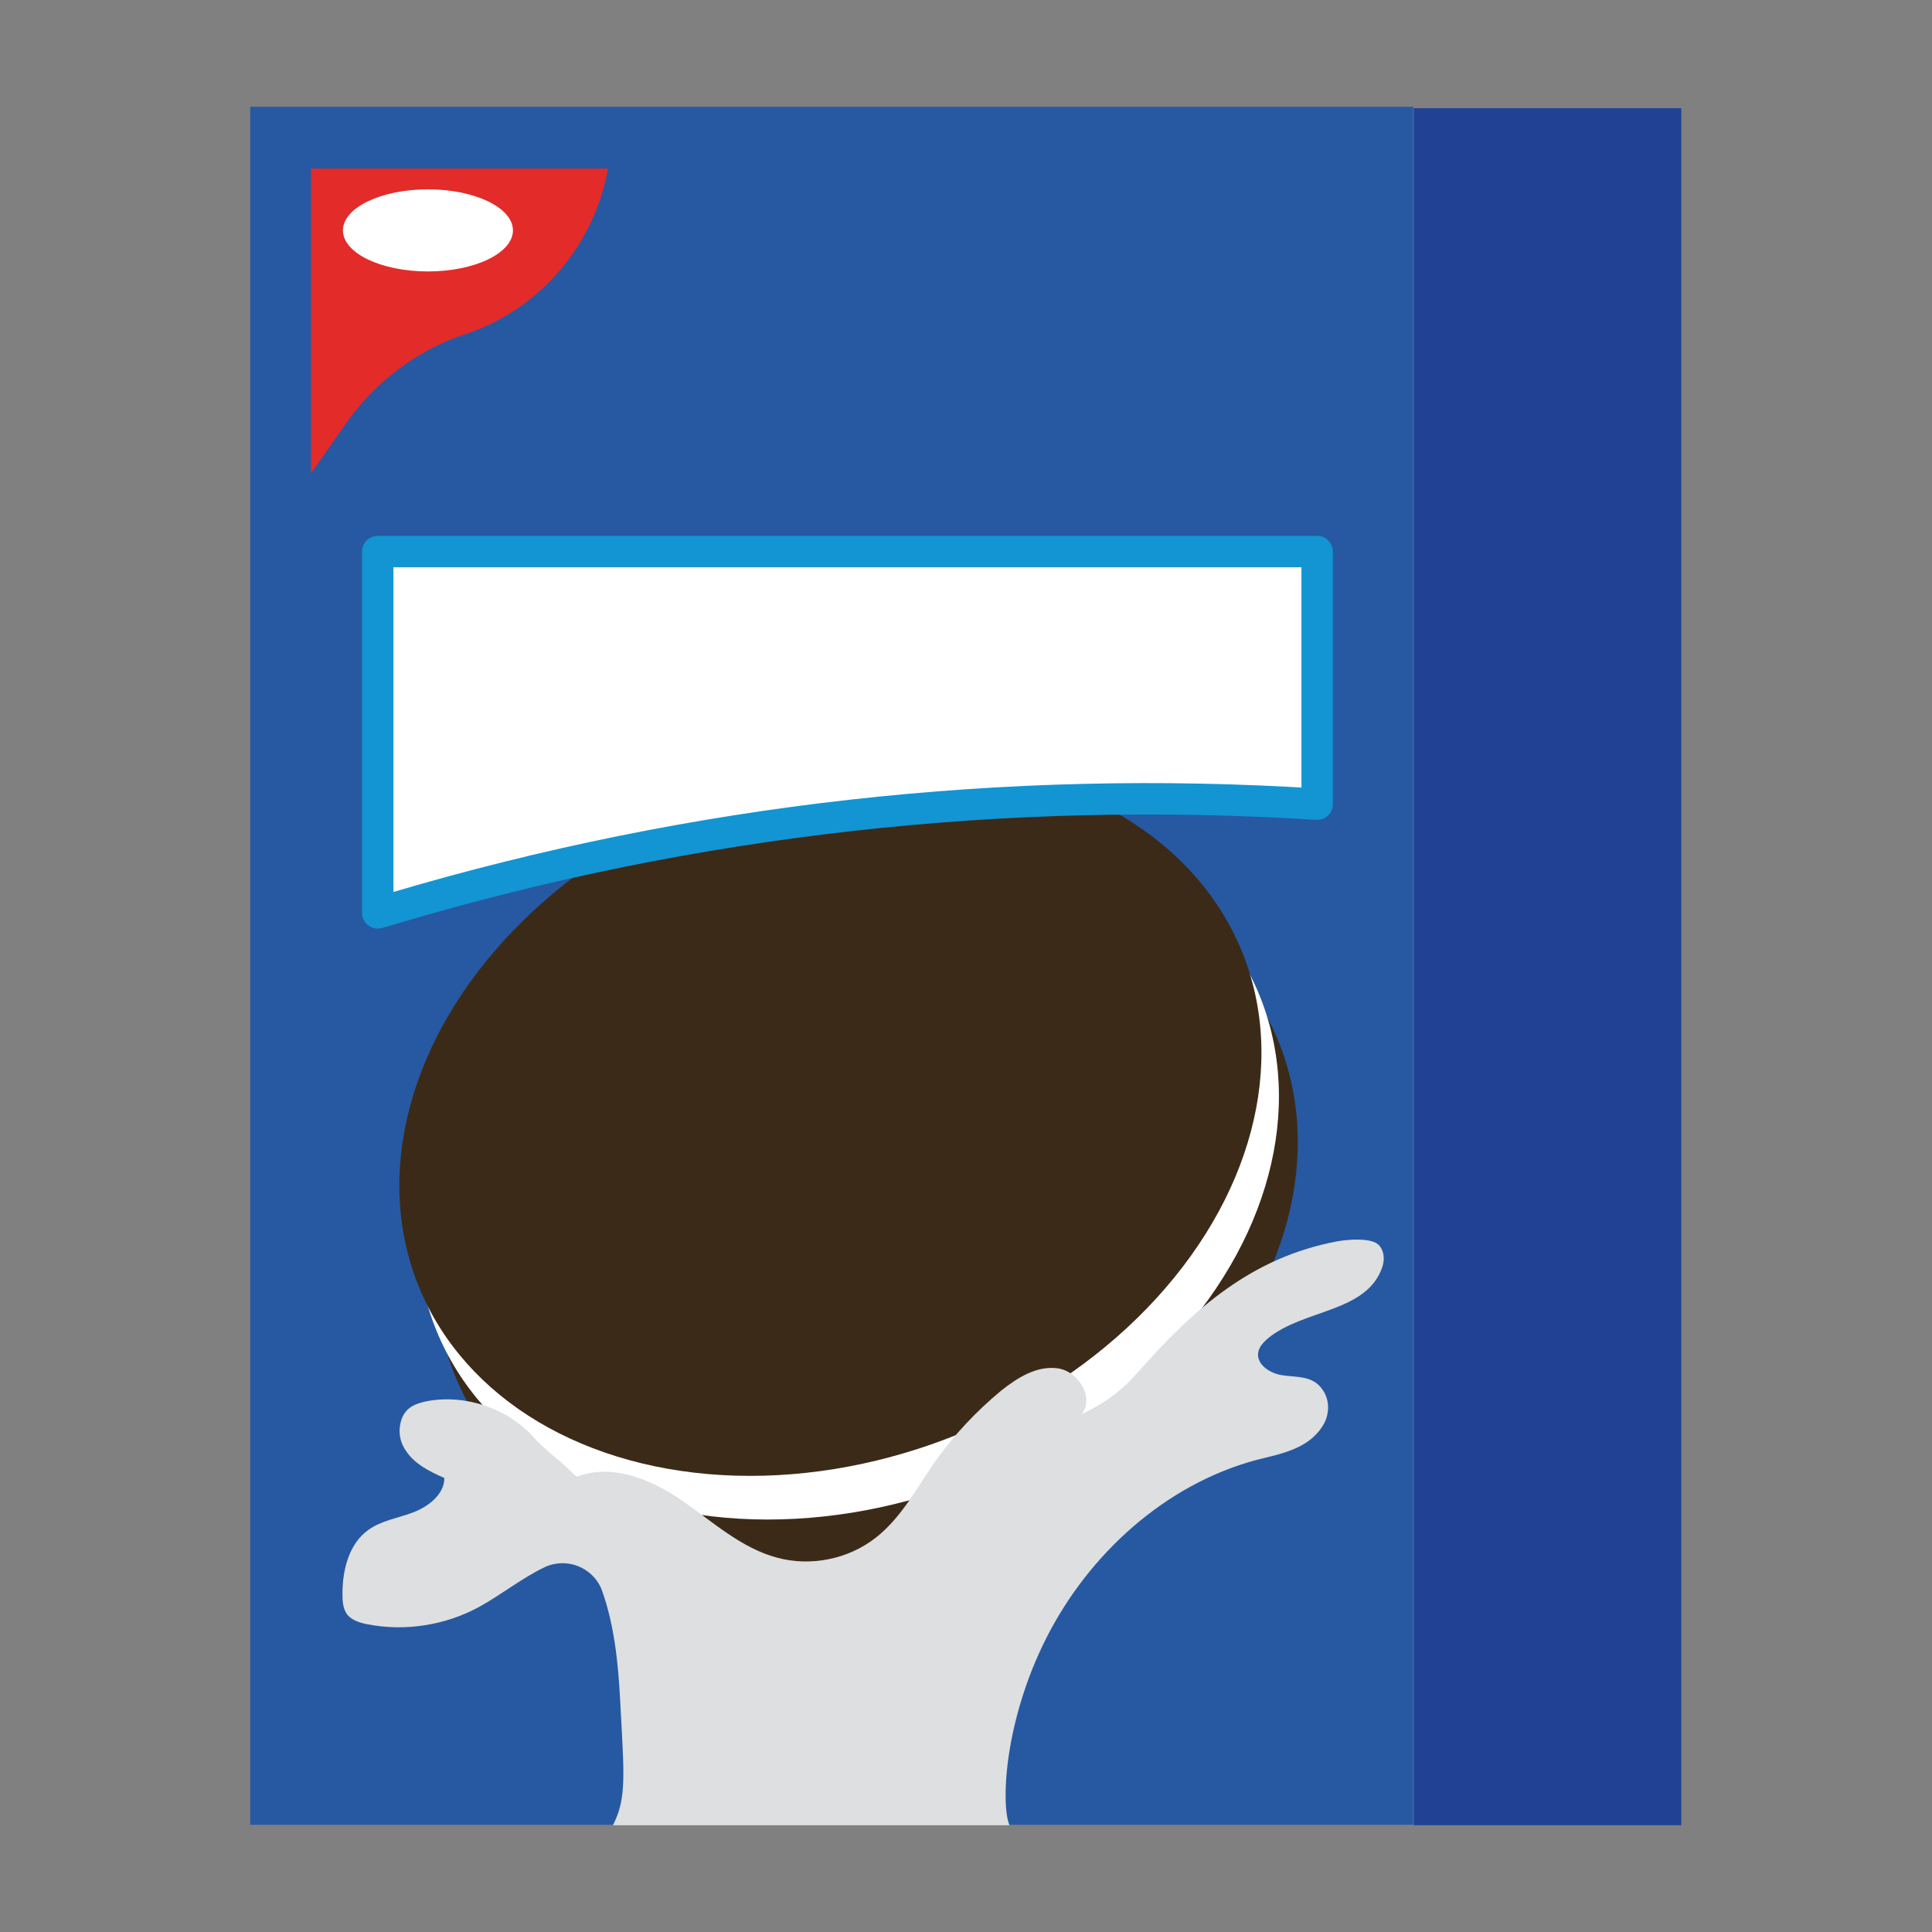 <?xml version="1.0" encoding="UTF-8"?><svg id="b" xmlns="http://www.w3.org/2000/svg" width="40" height="40" viewBox="0 0 40 40"><rect x="0" y="0" width="40" height="40" fill="#808080" stroke="none"/><path d="M5.18,2.21h24.08s0,35.57,0,35.57H5.18S5.18,2.29,5.18,2.29v-.08Z" fill="#2659a1"/><path d="M34.82,37.79h-5.55s0-35.55,0-35.55h5.54v35.55Z" fill="#214294"/><ellipse cx="17.94" cy="25.02" rx="9.2" ry="7.04" transform="translate(-8.11 8.62) rotate(-22.17)" fill="#3c2a19"/><ellipse cx="17.56" cy="24.07" rx="9.2" ry="7.04" transform="translate(-7.79 8.41) rotate(-22.17)" fill="#fff"/><ellipse cx="17.19" cy="23.17" rx="9.2" ry="7.04" transform="translate(-7.47 8.2) rotate(-22.17)" fill="#3c2a19"/><path d="M12.69,37.79c.29-.57.23-1.04.15-2.58-.04-.77-.12-1.57-.38-2.29-.18-.47-.73-.69-1.19-.47s-.91.58-1.37.83c-.69.37-1.51.5-2.29.35-.15-.03-.32-.08-.42-.2-.09-.12-.1-.28-.1-.43,0-.49.13-1.03.53-1.32.27-.2.63-.25.94-.37s.64-.37.64-.71c-.32-.14-.64-.3-.82-.6-.1-.16-.13-.35-.09-.53.07-.33.31-.41.55-.46.8-.15,1.68.15,2.22.76.26.29.62.52.87.81.72-.29,1.54.04,2.18.48s1.23.99,1.98,1.19c.7.19,1.48.03,2.05-.42.52-.41.84-1.02,1.22-1.57.39-.55.85-1.04,1.37-1.47.34-.27.74-.52,1.17-.46s.77.61.49.95c.53-.25.85-.51,1.17-.87,1.18-1.34,2.37-2.38,4.13-2.71.22-.04.71-.08.86.08.11.12.12.3.07.45-.32.95-1.63.87-2.37,1.48-.09.08-.18.17-.2.29-.04.25.24.43.48.47.3.05.65,0,.85.3.16.22.15.53,0,.76-.31.48-.87.57-1.38.7-1.88.51-3.45,1.94-4.33,3.67s-.95,3.46-.77,3.89h-8.23Z" fill="#dddfe0"/><path d="M6.44,9.8V3.49h6.15l-.04.19c-.35,1.55-1.49,2.8-3.01,3.27h0c-.96.34-1.79.98-2.38,1.82l-.72,1.03Z" fill="#e32b29"/><path d="M27.26,16.65h0c-6.43-.41-12.89.31-19.06,2.14l-.38.11v-7.48h19.45v5.23Z" fill="#fff" stroke="#1295d2" stroke-linecap="round" stroke-linejoin="round" stroke-width=".65"/><ellipse cx="8.86" cy="4.77" rx="1.76" ry=".85" fill="#fff"/></svg>